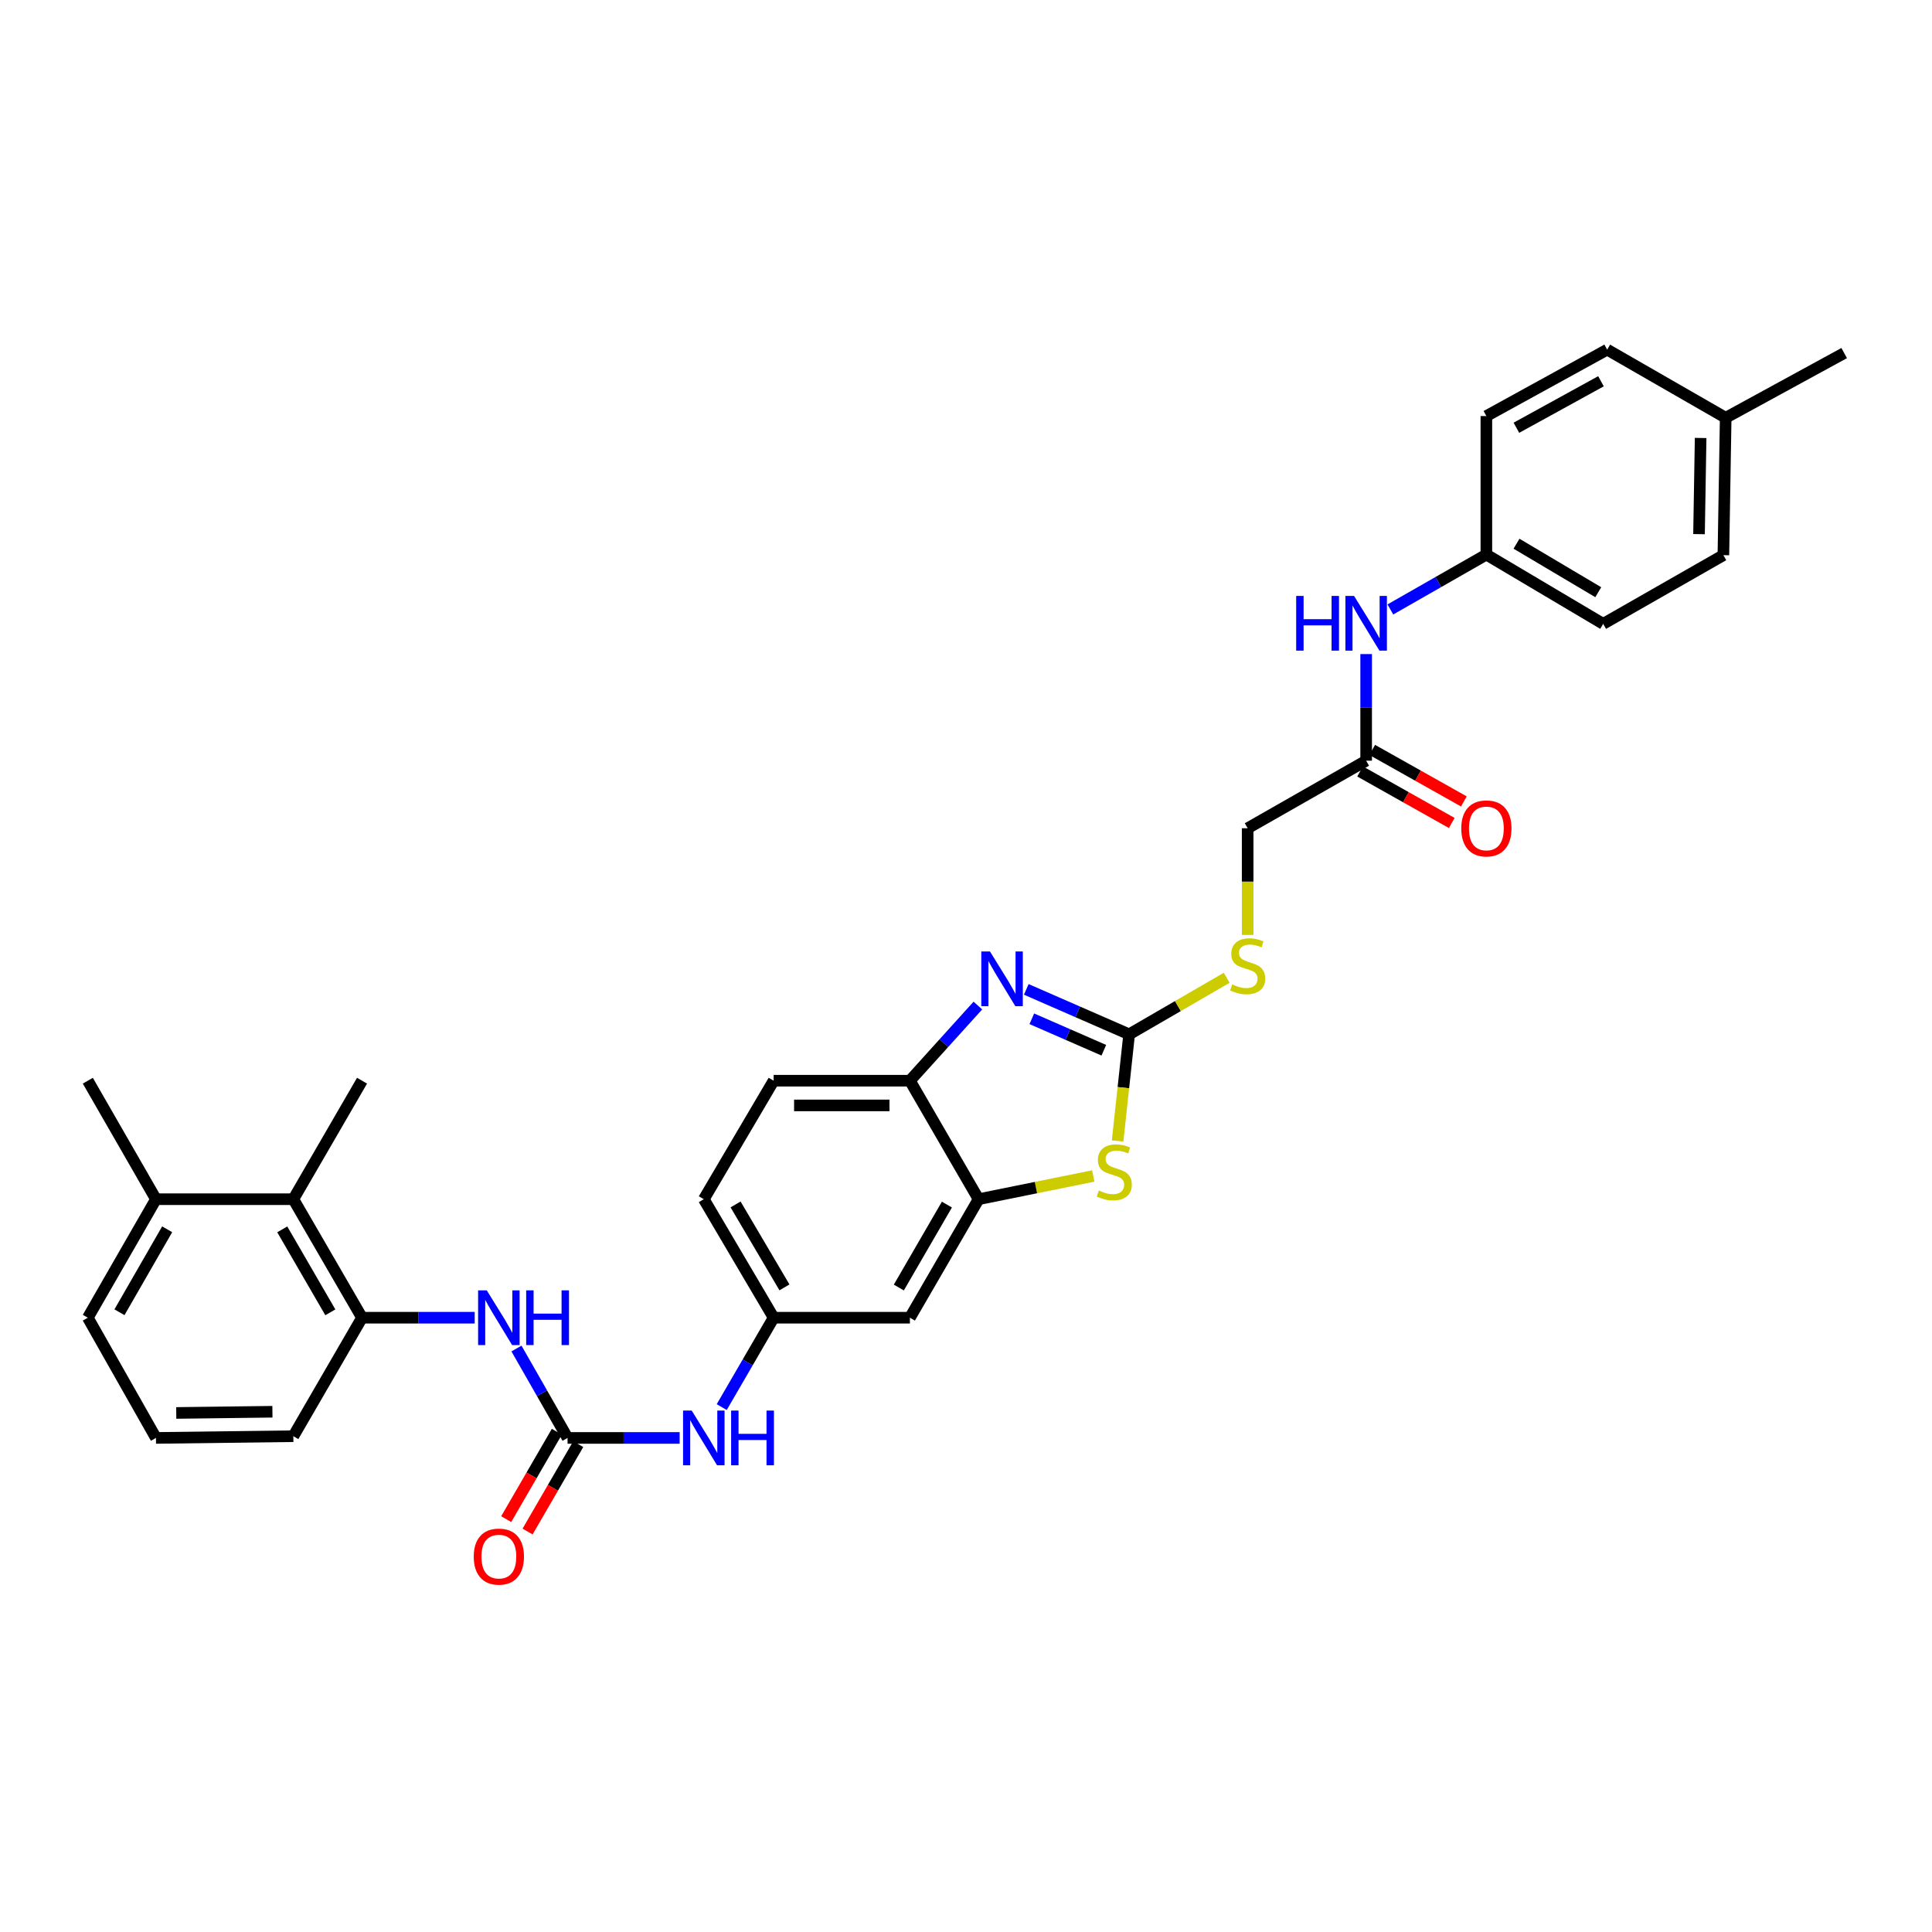 <?xml version='1.0' encoding='iso-8859-1'?>
<svg version='1.1' baseProfile='full'
              xmlns='http://www.w3.org/2000/svg'
                      xmlns:rdkit='http://www.rdkit.org/xml'
                      xmlns:xlink='http://www.w3.org/1999/xlink'
                  xml:space='preserve'
width='1000px' height='1000px' viewBox='0 0 1000 1000'>
<!-- END OF HEADER -->
<rect style='opacity:1.0;fill:#FFFFFF;stroke:none' width='1000' height='1000' x='0' y='0'> </rect>
<path class='bond-0' d='M 584.444,535.367 L 557.821,523.737' style='fill:none;fill-rule:evenodd;stroke:#000000;stroke-width:6px;stroke-linecap:butt;stroke-linejoin:miter;stroke-opacity:1' />
<path class='bond-0' d='M 557.821,523.737 L 531.199,512.107' style='fill:none;fill-rule:evenodd;stroke:#0000FF;stroke-width:6px;stroke-linecap:butt;stroke-linejoin:miter;stroke-opacity:1' />
<path class='bond-0' d='M 571.336,543.602 L 552.7,535.461' style='fill:none;fill-rule:evenodd;stroke:#000000;stroke-width:6px;stroke-linecap:butt;stroke-linejoin:miter;stroke-opacity:1' />
<path class='bond-0' d='M 552.7,535.461 L 534.064,527.32' style='fill:none;fill-rule:evenodd;stroke:#0000FF;stroke-width:6px;stroke-linecap:butt;stroke-linejoin:miter;stroke-opacity:1' />
<path class='bond-1' d='M 584.444,535.367 L 581.456,562.972' style='fill:none;fill-rule:evenodd;stroke:#000000;stroke-width:6px;stroke-linecap:butt;stroke-linejoin:miter;stroke-opacity:1' />
<path class='bond-1' d='M 581.456,562.972 L 578.469,590.577' style='fill:none;fill-rule:evenodd;stroke:#CCCC00;stroke-width:6px;stroke-linecap:butt;stroke-linejoin:miter;stroke-opacity:1' />
<path class='bond-11' d='M 584.444,535.367 L 609.687,520.734' style='fill:none;fill-rule:evenodd;stroke:#000000;stroke-width:6px;stroke-linecap:butt;stroke-linejoin:miter;stroke-opacity:1' />
<path class='bond-11' d='M 609.687,520.734 L 634.929,506.1' style='fill:none;fill-rule:evenodd;stroke:#CCCC00;stroke-width:6px;stroke-linecap:butt;stroke-linejoin:miter;stroke-opacity:1' />
<path class='bond-4' d='M 506.147,520.472 L 488.556,539.921' style='fill:none;fill-rule:evenodd;stroke:#0000FF;stroke-width:6px;stroke-linecap:butt;stroke-linejoin:miter;stroke-opacity:1' />
<path class='bond-4' d='M 488.556,539.921 L 470.966,559.369' style='fill:none;fill-rule:evenodd;stroke:#000000;stroke-width:6px;stroke-linecap:butt;stroke-linejoin:miter;stroke-opacity:1' />
<path class='bond-3' d='M 565.875,608.686 L 536.196,614.697' style='fill:none;fill-rule:evenodd;stroke:#CCCC00;stroke-width:6px;stroke-linecap:butt;stroke-linejoin:miter;stroke-opacity:1' />
<path class='bond-3' d='M 536.196,614.697 L 506.518,620.707' style='fill:none;fill-rule:evenodd;stroke:#000000;stroke-width:6px;stroke-linecap:butt;stroke-linejoin:miter;stroke-opacity:1' />
<path class='bond-2' d='M 293.762,744.271 L 322.774,744.271' style='fill:none;fill-rule:evenodd;stroke:#000000;stroke-width:6px;stroke-linecap:butt;stroke-linejoin:miter;stroke-opacity:1' />
<path class='bond-2' d='M 322.774,744.271 L 351.786,744.271' style='fill:none;fill-rule:evenodd;stroke:#0000FF;stroke-width:6px;stroke-linecap:butt;stroke-linejoin:miter;stroke-opacity:1' />
<path class='bond-5' d='M 293.762,744.271 L 280.543,721.133' style='fill:none;fill-rule:evenodd;stroke:#000000;stroke-width:6px;stroke-linecap:butt;stroke-linejoin:miter;stroke-opacity:1' />
<path class='bond-5' d='M 280.543,721.133 L 267.324,697.996' style='fill:none;fill-rule:evenodd;stroke:#0000FF;stroke-width:6px;stroke-linecap:butt;stroke-linejoin:miter;stroke-opacity:1' />
<path class='bond-14' d='M 288.228,741.063 L 275.115,763.686' style='fill:none;fill-rule:evenodd;stroke:#000000;stroke-width:6px;stroke-linecap:butt;stroke-linejoin:miter;stroke-opacity:1' />
<path class='bond-14' d='M 275.115,763.686 L 262.003,786.308' style='fill:none;fill-rule:evenodd;stroke:#FF0000;stroke-width:6px;stroke-linecap:butt;stroke-linejoin:miter;stroke-opacity:1' />
<path class='bond-14' d='M 299.296,747.478 L 286.184,770.101' style='fill:none;fill-rule:evenodd;stroke:#000000;stroke-width:6px;stroke-linecap:butt;stroke-linejoin:miter;stroke-opacity:1' />
<path class='bond-14' d='M 286.184,770.101 L 273.072,792.724' style='fill:none;fill-rule:evenodd;stroke:#FF0000;stroke-width:6px;stroke-linecap:butt;stroke-linejoin:miter;stroke-opacity:1' />
<path class='bond-7' d='M 506.518,620.707 L 470.966,682.045' style='fill:none;fill-rule:evenodd;stroke:#000000;stroke-width:6px;stroke-linecap:butt;stroke-linejoin:miter;stroke-opacity:1' />
<path class='bond-7' d='M 490.116,623.492 L 465.23,666.428' style='fill:none;fill-rule:evenodd;stroke:#000000;stroke-width:6px;stroke-linecap:butt;stroke-linejoin:miter;stroke-opacity:1' />
<path class='bond-32' d='M 506.518,620.707 L 470.966,559.369' style='fill:none;fill-rule:evenodd;stroke:#000000;stroke-width:6px;stroke-linecap:butt;stroke-linejoin:miter;stroke-opacity:1' />
<path class='bond-17' d='M 470.966,559.369 L 400.438,559.369' style='fill:none;fill-rule:evenodd;stroke:#000000;stroke-width:6px;stroke-linecap:butt;stroke-linejoin:miter;stroke-opacity:1' />
<path class='bond-17' d='M 460.387,572.163 L 411.017,572.163' style='fill:none;fill-rule:evenodd;stroke:#000000;stroke-width:6px;stroke-linecap:butt;stroke-linejoin:miter;stroke-opacity:1' />
<path class='bond-6' d='M 245.7,682.045 L 216.542,682.045' style='fill:none;fill-rule:evenodd;stroke:#0000FF;stroke-width:6px;stroke-linecap:butt;stroke-linejoin:miter;stroke-opacity:1' />
<path class='bond-6' d='M 216.542,682.045 L 187.384,682.045' style='fill:none;fill-rule:evenodd;stroke:#000000;stroke-width:6px;stroke-linecap:butt;stroke-linejoin:miter;stroke-opacity:1' />
<path class='bond-8' d='M 187.384,682.045 L 151.832,620.707' style='fill:none;fill-rule:evenodd;stroke:#000000;stroke-width:6px;stroke-linecap:butt;stroke-linejoin:miter;stroke-opacity:1' />
<path class='bond-8' d='M 170.983,679.259 L 146.096,636.323' style='fill:none;fill-rule:evenodd;stroke:#000000;stroke-width:6px;stroke-linecap:butt;stroke-linejoin:miter;stroke-opacity:1' />
<path class='bond-26' d='M 187.384,682.045 L 151.832,743.375' style='fill:none;fill-rule:evenodd;stroke:#000000;stroke-width:6px;stroke-linecap:butt;stroke-linejoin:miter;stroke-opacity:1' />
<path class='bond-13' d='M 470.966,682.045 L 400.438,682.045' style='fill:none;fill-rule:evenodd;stroke:#000000;stroke-width:6px;stroke-linecap:butt;stroke-linejoin:miter;stroke-opacity:1' />
<path class='bond-16' d='M 151.832,620.707 L 80.722,620.707' style='fill:none;fill-rule:evenodd;stroke:#000000;stroke-width:6px;stroke-linecap:butt;stroke-linejoin:miter;stroke-opacity:1' />
<path class='bond-28' d='M 151.832,620.707 L 187.384,559.369' style='fill:none;fill-rule:evenodd;stroke:#000000;stroke-width:6px;stroke-linecap:butt;stroke-linejoin:miter;stroke-opacity:1' />
<path class='bond-9' d='M 373.561,728.312 L 386.999,705.178' style='fill:none;fill-rule:evenodd;stroke:#0000FF;stroke-width:6px;stroke-linecap:butt;stroke-linejoin:miter;stroke-opacity:1' />
<path class='bond-9' d='M 386.999,705.178 L 400.438,682.045' style='fill:none;fill-rule:evenodd;stroke:#000000;stroke-width:6px;stroke-linecap:butt;stroke-linejoin:miter;stroke-opacity:1' />
<path class='bond-10' d='M 707.119,393.729 L 645.782,428.705' style='fill:none;fill-rule:evenodd;stroke:#000000;stroke-width:6px;stroke-linecap:butt;stroke-linejoin:miter;stroke-opacity:1' />
<path class='bond-12' d='M 707.119,393.729 L 707.119,366.139' style='fill:none;fill-rule:evenodd;stroke:#000000;stroke-width:6px;stroke-linecap:butt;stroke-linejoin:miter;stroke-opacity:1' />
<path class='bond-12' d='M 707.119,366.139 L 707.119,338.55' style='fill:none;fill-rule:evenodd;stroke:#0000FF;stroke-width:6px;stroke-linecap:butt;stroke-linejoin:miter;stroke-opacity:1' />
<path class='bond-15' d='M 703.985,399.305 L 727.706,412.638' style='fill:none;fill-rule:evenodd;stroke:#000000;stroke-width:6px;stroke-linecap:butt;stroke-linejoin:miter;stroke-opacity:1' />
<path class='bond-15' d='M 727.706,412.638 L 751.427,425.971' style='fill:none;fill-rule:evenodd;stroke:#FF0000;stroke-width:6px;stroke-linecap:butt;stroke-linejoin:miter;stroke-opacity:1' />
<path class='bond-15' d='M 710.254,388.153 L 733.974,401.486' style='fill:none;fill-rule:evenodd;stroke:#000000;stroke-width:6px;stroke-linecap:butt;stroke-linejoin:miter;stroke-opacity:1' />
<path class='bond-15' d='M 733.974,401.486 L 757.695,414.819' style='fill:none;fill-rule:evenodd;stroke:#FF0000;stroke-width:6px;stroke-linecap:butt;stroke-linejoin:miter;stroke-opacity:1' />
<path class='bond-18' d='M 645.782,483.911 L 645.782,456.308' style='fill:none;fill-rule:evenodd;stroke:#CCCC00;stroke-width:6px;stroke-linecap:butt;stroke-linejoin:miter;stroke-opacity:1' />
<path class='bond-18' d='M 645.782,456.308 L 645.782,428.705' style='fill:none;fill-rule:evenodd;stroke:#000000;stroke-width:6px;stroke-linecap:butt;stroke-linejoin:miter;stroke-opacity:1' />
<path class='bond-19' d='M 719.651,315.45 L 744.498,301.252' style='fill:none;fill-rule:evenodd;stroke:#0000FF;stroke-width:6px;stroke-linecap:butt;stroke-linejoin:miter;stroke-opacity:1' />
<path class='bond-19' d='M 744.498,301.252 L 769.346,287.053' style='fill:none;fill-rule:evenodd;stroke:#000000;stroke-width:6px;stroke-linecap:butt;stroke-linejoin:miter;stroke-opacity:1' />
<path class='bond-33' d='M 400.438,682.045 L 364.29,620.707' style='fill:none;fill-rule:evenodd;stroke:#000000;stroke-width:6px;stroke-linecap:butt;stroke-linejoin:miter;stroke-opacity:1' />
<path class='bond-33' d='M 406.038,666.348 L 380.734,623.412' style='fill:none;fill-rule:evenodd;stroke:#000000;stroke-width:6px;stroke-linecap:butt;stroke-linejoin:miter;stroke-opacity:1' />
<path class='bond-30' d='M 80.722,620.707 L 45.455,559.369' style='fill:none;fill-rule:evenodd;stroke:#000000;stroke-width:6px;stroke-linecap:butt;stroke-linejoin:miter;stroke-opacity:1' />
<path class='bond-35' d='M 80.722,620.707 L 45.455,682.045' style='fill:none;fill-rule:evenodd;stroke:#000000;stroke-width:6px;stroke-linecap:butt;stroke-linejoin:miter;stroke-opacity:1' />
<path class='bond-35' d='M 86.523,636.285 L 61.836,679.221' style='fill:none;fill-rule:evenodd;stroke:#000000;stroke-width:6px;stroke-linecap:butt;stroke-linejoin:miter;stroke-opacity:1' />
<path class='bond-20' d='M 400.438,559.369 L 364.29,620.707' style='fill:none;fill-rule:evenodd;stroke:#000000;stroke-width:6px;stroke-linecap:butt;stroke-linejoin:miter;stroke-opacity:1' />
<path class='bond-22' d='M 769.346,287.053 L 769.346,215.352' style='fill:none;fill-rule:evenodd;stroke:#000000;stroke-width:6px;stroke-linecap:butt;stroke-linejoin:miter;stroke-opacity:1' />
<path class='bond-23' d='M 769.346,287.053 L 829.802,322.91' style='fill:none;fill-rule:evenodd;stroke:#000000;stroke-width:6px;stroke-linecap:butt;stroke-linejoin:miter;stroke-opacity:1' />
<path class='bond-23' d='M 784.94,281.428 L 827.26,306.528' style='fill:none;fill-rule:evenodd;stroke:#000000;stroke-width:6px;stroke-linecap:butt;stroke-linejoin:miter;stroke-opacity:1' />
<path class='bond-21' d='M 893.215,216.241 L 892.021,287.351' style='fill:none;fill-rule:evenodd;stroke:#000000;stroke-width:6px;stroke-linecap:butt;stroke-linejoin:miter;stroke-opacity:1' />
<path class='bond-21' d='M 880.244,226.693 L 879.408,276.47' style='fill:none;fill-rule:evenodd;stroke:#000000;stroke-width:6px;stroke-linecap:butt;stroke-linejoin:miter;stroke-opacity:1' />
<path class='bond-31' d='M 893.215,216.241 L 954.545,182.75' style='fill:none;fill-rule:evenodd;stroke:#000000;stroke-width:6px;stroke-linecap:butt;stroke-linejoin:miter;stroke-opacity:1' />
<path class='bond-34' d='M 893.215,216.241 L 831.877,180.973' style='fill:none;fill-rule:evenodd;stroke:#000000;stroke-width:6px;stroke-linecap:butt;stroke-linejoin:miter;stroke-opacity:1' />
<path class='bond-25' d='M 769.346,215.352 L 831.877,180.973' style='fill:none;fill-rule:evenodd;stroke:#000000;stroke-width:6px;stroke-linecap:butt;stroke-linejoin:miter;stroke-opacity:1' />
<path class='bond-25' d='M 784.889,221.406 L 828.661,197.341' style='fill:none;fill-rule:evenodd;stroke:#000000;stroke-width:6px;stroke-linecap:butt;stroke-linejoin:miter;stroke-opacity:1' />
<path class='bond-24' d='M 829.802,322.91 L 892.021,287.351' style='fill:none;fill-rule:evenodd;stroke:#000000;stroke-width:6px;stroke-linecap:butt;stroke-linejoin:miter;stroke-opacity:1' />
<path class='bond-27' d='M 151.832,743.375 L 80.722,744.271' style='fill:none;fill-rule:evenodd;stroke:#000000;stroke-width:6px;stroke-linecap:butt;stroke-linejoin:miter;stroke-opacity:1' />
<path class='bond-27' d='M 141.005,730.717 L 91.227,731.344' style='fill:none;fill-rule:evenodd;stroke:#000000;stroke-width:6px;stroke-linecap:butt;stroke-linejoin:miter;stroke-opacity:1' />
<path class='bond-29' d='M 80.722,744.271 L 45.455,682.045' style='fill:none;fill-rule:evenodd;stroke:#000000;stroke-width:6px;stroke-linecap:butt;stroke-linejoin:miter;stroke-opacity:1' />
<path  class='atom-1' d='M 512.404 492.472
L 521.684 507.472
Q 522.604 508.952, 524.084 511.632
Q 525.564 514.312, 525.644 514.472
L 525.644 492.472
L 529.404 492.472
L 529.404 520.792
L 525.524 520.792
L 515.564 504.392
Q 514.404 502.472, 513.164 500.272
Q 511.964 498.072, 511.604 497.392
L 511.604 520.792
L 507.924 520.792
L 507.924 492.472
L 512.404 492.472
' fill='#0000FF'/>
<path  class='atom-2' d='M 568.747 616.205
Q 569.067 616.325, 570.387 616.885
Q 571.707 617.445, 573.147 617.805
Q 574.627 618.125, 576.067 618.125
Q 578.747 618.125, 580.307 616.845
Q 581.867 615.525, 581.867 613.245
Q 581.867 611.685, 581.067 610.725
Q 580.307 609.765, 579.107 609.245
Q 577.907 608.725, 575.907 608.125
Q 573.387 607.365, 571.867 606.645
Q 570.387 605.925, 569.307 604.405
Q 568.267 602.885, 568.267 600.325
Q 568.267 596.765, 570.667 594.565
Q 573.107 592.365, 577.907 592.365
Q 581.187 592.365, 584.907 593.925
L 583.987 597.005
Q 580.587 595.605, 578.027 595.605
Q 575.267 595.605, 573.747 596.765
Q 572.227 597.885, 572.267 599.845
Q 572.267 601.365, 573.027 602.285
Q 573.827 603.205, 574.947 603.725
Q 576.107 604.245, 578.027 604.845
Q 580.587 605.645, 582.107 606.445
Q 583.627 607.245, 584.707 608.885
Q 585.827 610.485, 585.827 613.245
Q 585.827 617.165, 583.187 619.285
Q 580.587 621.365, 576.227 621.365
Q 573.707 621.365, 571.787 620.805
Q 569.907 620.285, 567.667 619.365
L 568.747 616.205
' fill='#CCCC00'/>
<path  class='atom-6' d='M 251.95 667.885
L 261.23 682.885
Q 262.15 684.365, 263.63 687.045
Q 265.11 689.725, 265.19 689.885
L 265.19 667.885
L 268.95 667.885
L 268.95 696.205
L 265.07 696.205
L 255.11 679.805
Q 253.95 677.885, 252.71 675.685
Q 251.51 673.485, 251.15 672.805
L 251.15 696.205
L 247.47 696.205
L 247.47 667.885
L 251.95 667.885
' fill='#0000FF'/>
<path  class='atom-6' d='M 272.35 667.885
L 276.19 667.885
L 276.19 679.925
L 290.67 679.925
L 290.67 667.885
L 294.51 667.885
L 294.51 696.205
L 290.67 696.205
L 290.67 683.125
L 276.19 683.125
L 276.19 696.205
L 272.35 696.205
L 272.35 667.885
' fill='#0000FF'/>
<path  class='atom-10' d='M 358.03 730.111
L 367.31 745.111
Q 368.23 746.591, 369.71 749.271
Q 371.19 751.951, 371.27 752.111
L 371.27 730.111
L 375.03 730.111
L 375.03 758.431
L 371.15 758.431
L 361.19 742.031
Q 360.03 740.111, 358.79 737.911
Q 357.59 735.711, 357.23 735.031
L 357.23 758.431
L 353.55 758.431
L 353.55 730.111
L 358.03 730.111
' fill='#0000FF'/>
<path  class='atom-10' d='M 378.43 730.111
L 382.27 730.111
L 382.27 742.151
L 396.75 742.151
L 396.75 730.111
L 400.59 730.111
L 400.59 758.431
L 396.75 758.431
L 396.75 745.351
L 382.27 745.351
L 382.27 758.431
L 378.43 758.431
L 378.43 730.111
' fill='#0000FF'/>
<path  class='atom-12' d='M 637.782 509.528
Q 638.102 509.648, 639.422 510.208
Q 640.742 510.768, 642.182 511.128
Q 643.662 511.448, 645.102 511.448
Q 647.782 511.448, 649.342 510.168
Q 650.902 508.848, 650.902 506.568
Q 650.902 505.008, 650.102 504.048
Q 649.342 503.088, 648.142 502.568
Q 646.942 502.048, 644.942 501.448
Q 642.422 500.688, 640.902 499.968
Q 639.422 499.248, 638.342 497.728
Q 637.302 496.208, 637.302 493.648
Q 637.302 490.088, 639.702 487.888
Q 642.142 485.688, 646.942 485.688
Q 650.222 485.688, 653.942 487.248
L 653.022 490.328
Q 649.622 488.928, 647.062 488.928
Q 644.302 488.928, 642.782 490.088
Q 641.262 491.208, 641.302 493.168
Q 641.302 494.688, 642.062 495.608
Q 642.862 496.528, 643.982 497.048
Q 645.142 497.568, 647.062 498.168
Q 649.622 498.968, 651.142 499.768
Q 652.662 500.568, 653.742 502.208
Q 654.862 503.808, 654.862 506.568
Q 654.862 510.488, 652.222 512.608
Q 649.622 514.688, 645.262 514.688
Q 642.742 514.688, 640.822 514.128
Q 638.942 513.608, 636.702 512.688
L 637.782 509.528
' fill='#CCCC00'/>
<path  class='atom-13' d='M 670.899 308.452
L 674.739 308.452
L 674.739 320.492
L 689.219 320.492
L 689.219 308.452
L 693.059 308.452
L 693.059 336.772
L 689.219 336.772
L 689.219 323.692
L 674.739 323.692
L 674.739 336.772
L 670.899 336.772
L 670.899 308.452
' fill='#0000FF'/>
<path  class='atom-13' d='M 700.859 308.452
L 710.139 323.452
Q 711.059 324.932, 712.539 327.612
Q 714.019 330.292, 714.099 330.452
L 714.099 308.452
L 717.859 308.452
L 717.859 336.772
L 713.979 336.772
L 704.019 320.372
Q 702.859 318.452, 701.619 316.252
Q 700.419 314.052, 700.059 313.372
L 700.059 336.772
L 696.379 336.772
L 696.379 308.452
L 700.859 308.452
' fill='#0000FF'/>
<path  class='atom-15' d='M 245.21 805.688
Q 245.21 798.888, 248.57 795.088
Q 251.93 791.288, 258.21 791.288
Q 264.49 791.288, 267.85 795.088
Q 271.21 798.888, 271.21 805.688
Q 271.21 812.568, 267.81 816.488
Q 264.41 820.368, 258.21 820.368
Q 251.97 820.368, 248.57 816.488
Q 245.21 812.608, 245.21 805.688
M 258.21 817.168
Q 262.53 817.168, 264.85 814.288
Q 267.21 811.368, 267.21 805.688
Q 267.21 800.128, 264.85 797.328
Q 262.53 794.488, 258.21 794.488
Q 253.89 794.488, 251.53 797.288
Q 249.21 800.088, 249.21 805.688
Q 249.21 811.408, 251.53 814.288
Q 253.89 817.168, 258.21 817.168
' fill='#FF0000'/>
<path  class='atom-16' d='M 756.346 428.785
Q 756.346 421.985, 759.706 418.185
Q 763.066 414.385, 769.346 414.385
Q 775.626 414.385, 778.986 418.185
Q 782.346 421.985, 782.346 428.785
Q 782.346 435.665, 778.946 439.585
Q 775.546 443.465, 769.346 443.465
Q 763.106 443.465, 759.706 439.585
Q 756.346 435.705, 756.346 428.785
M 769.346 440.265
Q 773.666 440.265, 775.986 437.385
Q 778.346 434.465, 778.346 428.785
Q 778.346 423.225, 775.986 420.425
Q 773.666 417.585, 769.346 417.585
Q 765.026 417.585, 762.666 420.385
Q 760.346 423.185, 760.346 428.785
Q 760.346 434.505, 762.666 437.385
Q 765.026 440.265, 769.346 440.265
' fill='#FF0000'/>
</svg>
